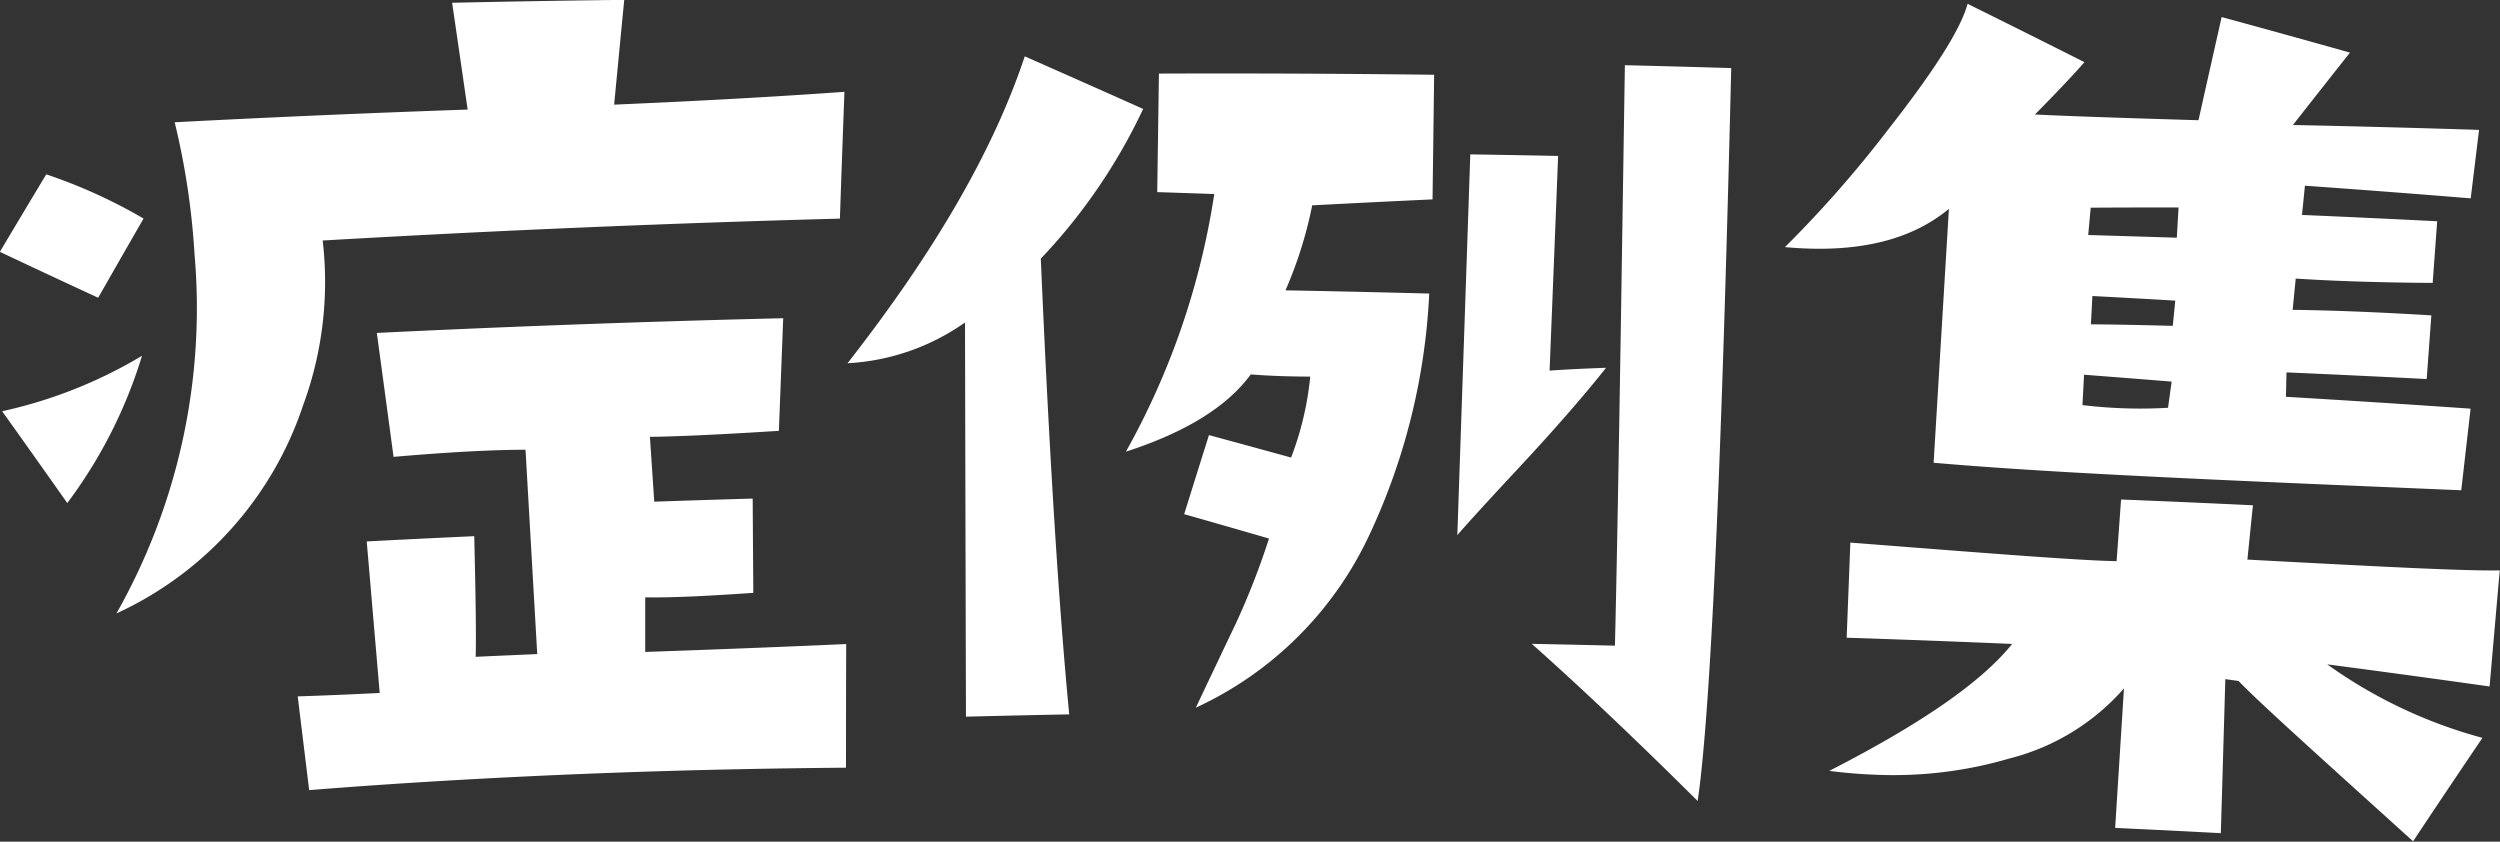 <svg xmlns="http://www.w3.org/2000/svg" viewBox="0 0 115.657 38.937">
  <rect x="0" y="0" width="115.657" height="38.937" fill="#333333" stroke="none"/>
  <defs>
    <style>
      .cls-1 {
        fill: #fff;
        fill-rule: evenodd;
      }
    </style>
  </defs>
  <path id="hero-text-case.svg" class="cls-1" d="M828.724,300.216q0.231-2.424.467-4.847-3.98.046-7.962,0.134,0.361,2.47.717,4.941-6.777.234-13.553,0.587a34.464,34.464,0,0,1,.918,6.095,28.671,28.671,0,0,1-3.612,16.628,16.242,16.242,0,0,0,8.641-9.645,16.523,16.523,0,0,0,.9-7.607q11.957-.693,23.928-1.013,0.1-2.932.21-5.865-4.811.342-10.65,0.592h0Zm1.438,25.325q0-1.267,0-2.533c1.082,0.025,2.749-.049,5-0.207q-0.015-2.181-.029-4.361-2.277.066-4.554,0.144-0.1-1.5-.2-3c1.38-.016,3.369-0.113,5.966-0.277q0.1-2.606.2-5.21-9.4.224-18.8,0.68,0.389,2.867.774,5.734c2.559-.223,4.6-0.328,6.105-0.33q0.271,4.727.542,9.454-1.425.06-2.849,0.126,0.041-1.175-.065-5.581-2.487.113-4.974,0.243,0.3,3.505.6,7.01-1.707.089-3.793,0.159,0.265,2.169.53,4.336,6.256-.5,13.235-0.772,5.562-.216,11.6-0.266,0-2.859.01-5.72-4.275.192-9.308,0.366h0Zm-27.71-22.1q-1.079,1.791-2.146,3.585,2.331,1.1,4.547,2.123,1.047-1.833,2.1-3.663a24.263,24.263,0,0,0-4.5-2.045h0ZM800.411,314.4q1.515,2.12,3.014,4.247a22.076,22.076,0,0,0,3.457-6.813,21.538,21.538,0,0,1-6.471,2.566h0Zm75.072-16.011q-0.084,5.484-.169,10.968-0.177,11.3-.291,15.888-1.924-.046-3.848-0.084c2.056,1.822,4.625,4.24,7.675,7.269q0.879-5.883,1.553-33.906Q877.943,298.451,875.483,298.391ZM872,312.521q0.2-4.967.395-9.932-2.031-.041-4.063-0.072-0.3,8.81-.6,17.618c0.2-.246,1.109-1.257,2.758-3.025s3.027-3.339,4.123-4.72q-1.6.057-2.613,0.131h0Zm-18.073-13.742-0.078,5.484q1.32,0.042,2.638.089A35.232,35.232,0,0,1,852.4,316.27c2.75-.89,4.677-2.075,5.776-3.573q1.3,0.1,2.752.1a14.351,14.351,0,0,1-.886,3.746q-1.9-.525-3.8-1.039-0.576,1.829-1.147,3.658,1.965,0.558,3.924,1.127a34.59,34.59,0,0,1-1.535,3.934q-0.928,1.944-1.849,3.891a16.463,16.463,0,0,0,8.024-7.984,29.534,29.534,0,0,0,2.773-11.174q-3.324-.088-6.65-0.149a19.225,19.225,0,0,0,1.236-3.932q2.783-.147,5.567-0.276,0.038-2.883.074-5.765Q860.3,298.756,853.926,298.779Zm-6.206-.8c-1.459,4.393-4.221,9.114-8.2,14.2a10.38,10.38,0,0,0,5.435-1.885q0.02,9.118.044,18.236,2.388-.06,4.777-0.106-0.734-7.633-1.315-21.082a26.279,26.279,0,0,0,4.736-6.927Q850.466,299.192,847.72,297.982Zm58.346,15.75,0.024-1.126q3.243,0.141,6.486.307l0.216-2.945q-3.69-.224-6.417-0.255,0.072-.724.143-1.447,2.722,0.177,6.335.2,0.105-1.427.209-2.852-3.128-.159-6.255-0.292,0.069-.676.137-1.353,3.836,0.273,7.669.585,0.193-1.584.386-3.167-4.306-.137-8.611-0.226,1.315-1.677,2.64-3.349-2.963-.834-5.937-1.645-0.538,2.387-1.072,4.773c-3.375-.1-5.9-0.183-7.565-0.265q1.5-1.521,2.29-2.42-2.694-1.359-5.407-2.7c-0.316,1.175-1.559,3.12-3.7,5.849a53.281,53.281,0,0,1-4.75,5.406c3.271,0.3,5.793-.283,7.586-1.769q-0.354,5.874-.707,11.746,3.309,0.285,7.871.526c4.546,0.246,10.058.473,16.538,0.746l0.432-3.775Q910.338,313.985,906.066,313.732Zm-9.148-7.485q0.057-.63.115-1.261,2.033-.012,4.064-0.011l-0.081,1.4Q898.967,306.308,896.918,306.247Zm3.912,4.206c-1.975-.051-3.237-0.07-3.788-0.069l0.069-1.311q1.917,0.1,3.835.213Q900.888,309.87,900.83,310.453Zm-0.219,3.79a22.286,22.286,0,0,1-3.96-.124q0.038-.7.074-1.405,2.027,0.155,4.053.318Q900.694,313.638,900.611,314.243Zm3.67,7.031q0.128-1.26.256-2.52-3.048-.146-6.1-0.267-0.1,1.426-.206,2.852c-1.723-.029-5.825-0.354-12.318-0.859q-0.084,2.2-.17,4.4,3.828,0.125,7.655.288c-1.421,1.778-4.255,3.72-8.46,5.873q1.032,0.134,2.07.175a19.084,19.084,0,0,0,6.272-.75,10.431,10.431,0,0,0,5.292-3.242l-0.408,6.456q2.445,0.112,4.889.243,0.105-3.564.208-7.126l0.613,0.085c0.891,0.935,3.616,3.388,8.073,7.416q1.594-2.4,3.209-4.785a22.23,22.23,0,0,1-7.181-3.4q3.759,0.494,7.511,1.023,0.234-2.685.47-5.37c-1.636.03-5.529-.171-11.68-0.5h0Z" transform="translate(-800.312 -295.375)"/>
</svg>

